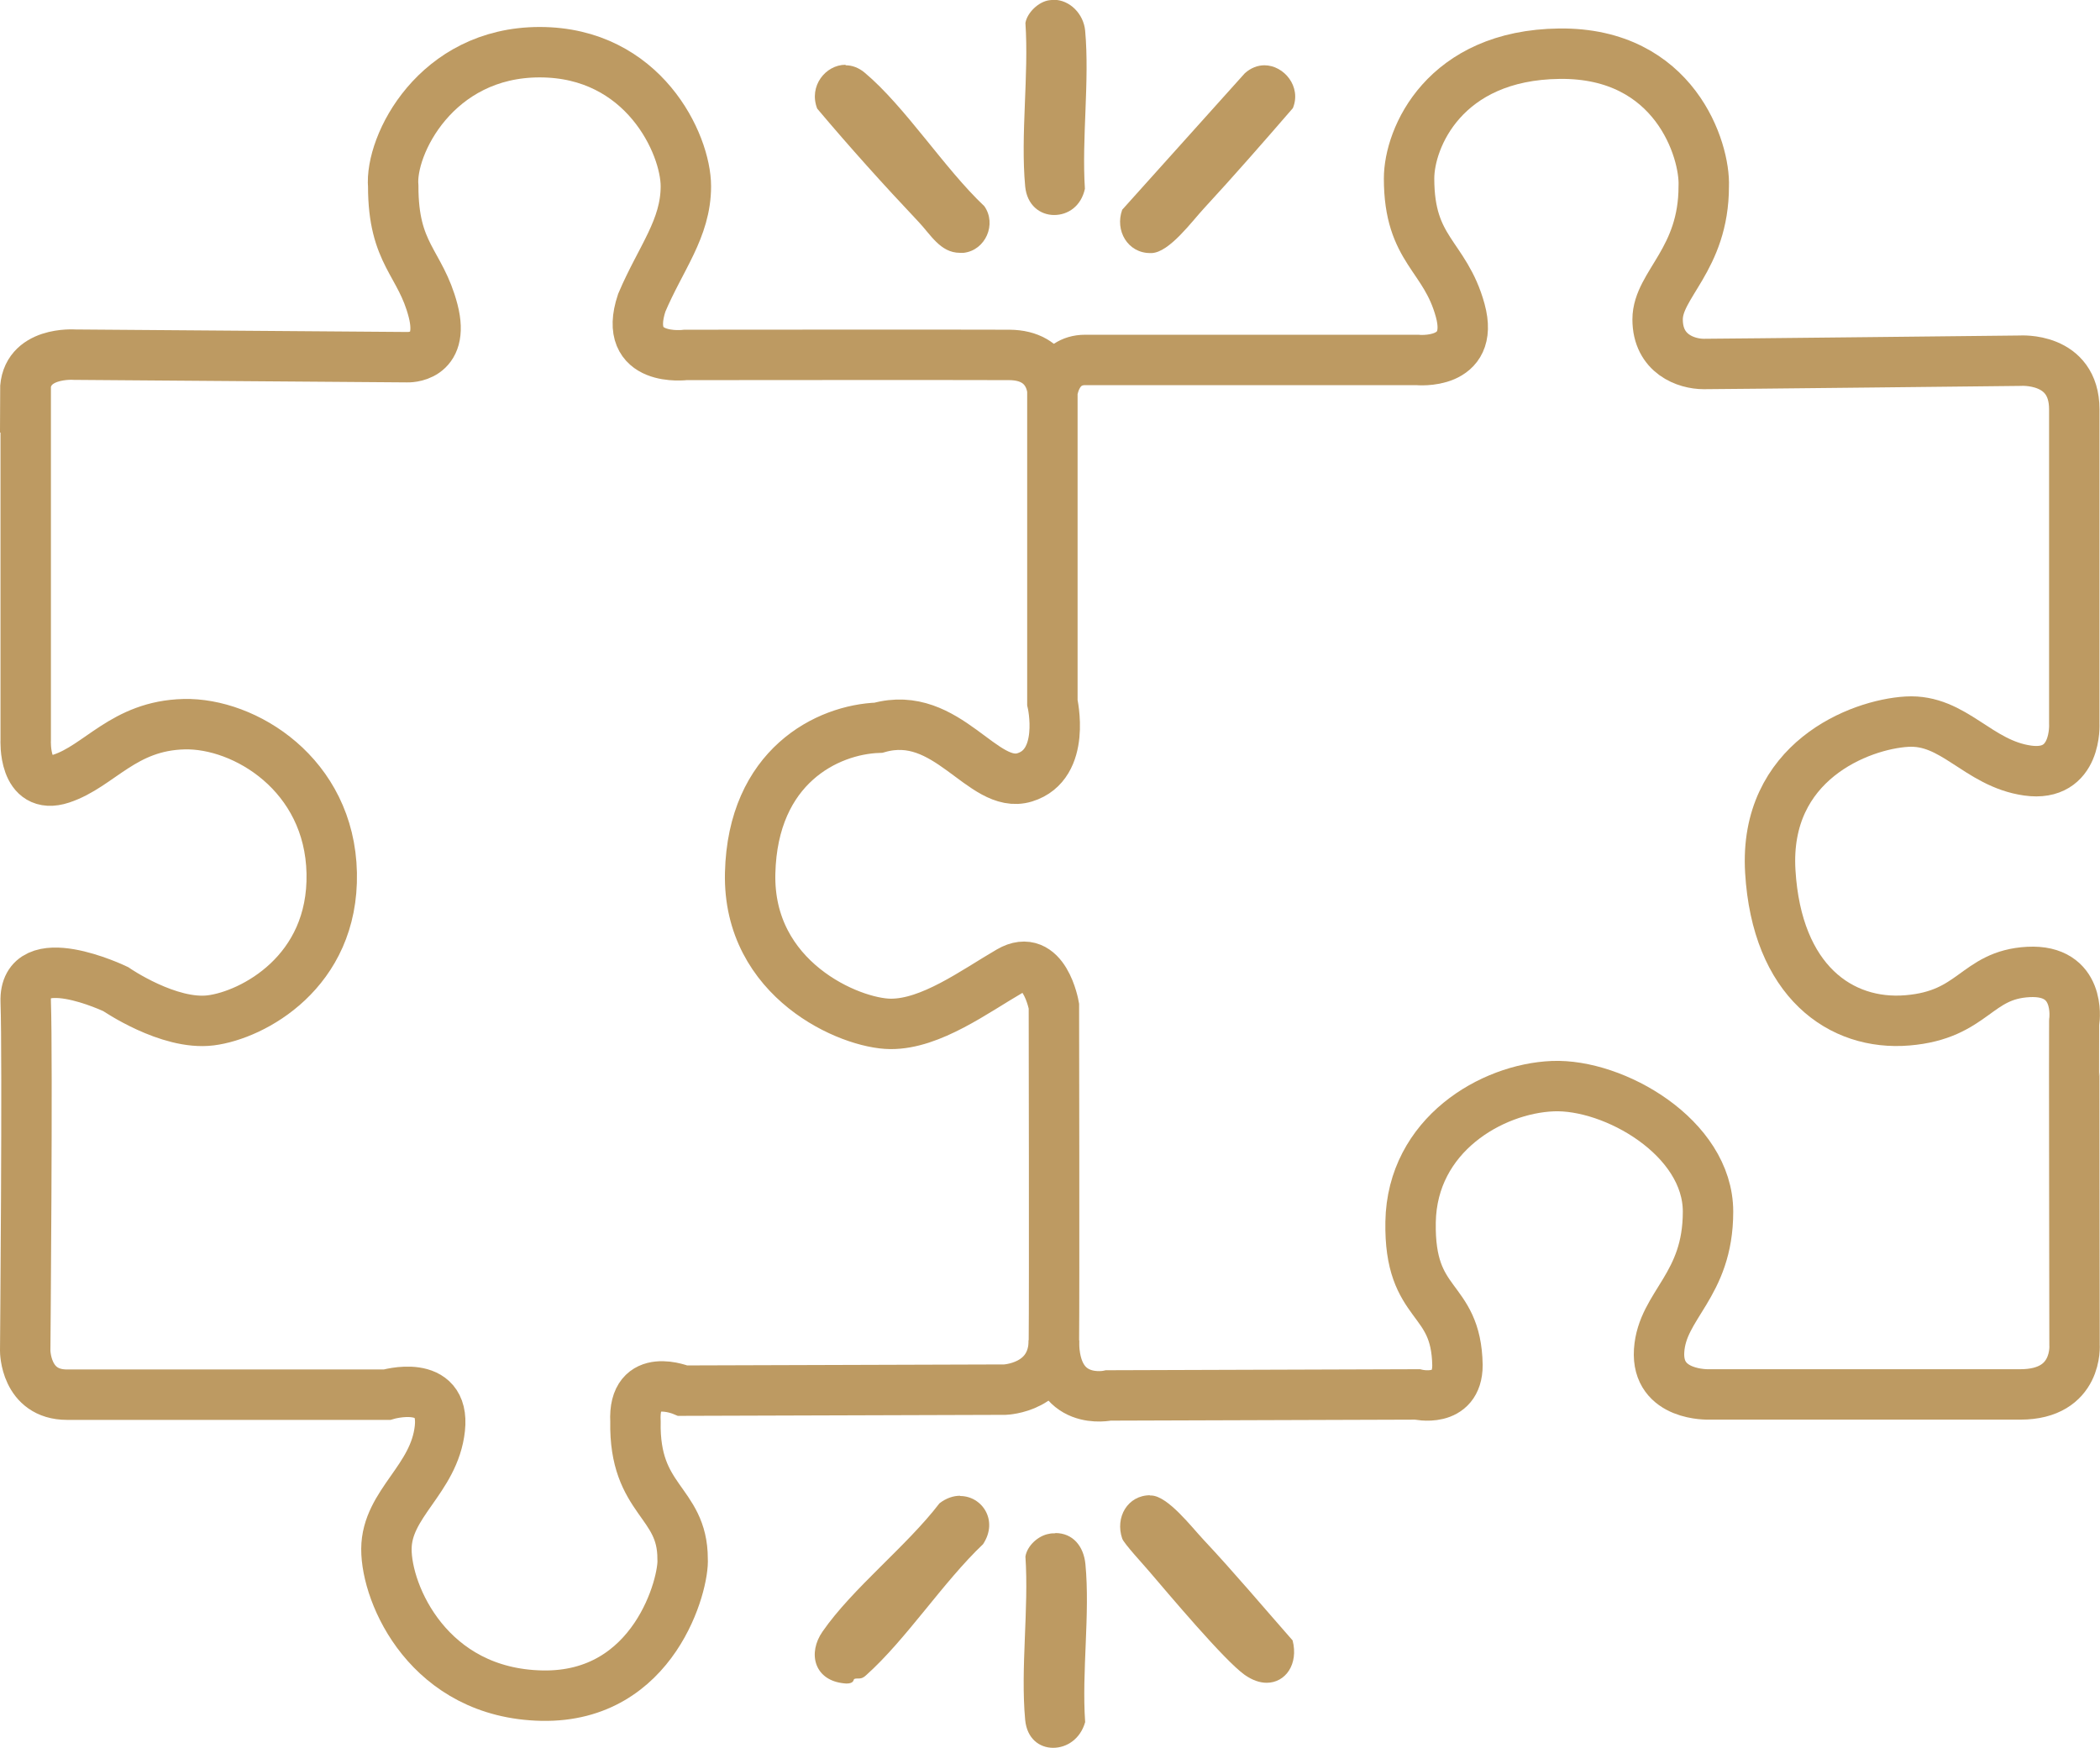 <?xml version="1.0" encoding="UTF-8"?> <svg xmlns="http://www.w3.org/2000/svg" id="Layer_2" data-name="Layer 2" viewBox="0 0 83.31 69.34"><defs><style> .cls-1 { fill: none; stroke: #bd9a62; stroke-miterlimit: 10; stroke-width: 2px; } .cls-2 { fill: #bd9a62; } </style></defs><g id="Layer_1-2" data-name="Layer 1"><g><g><path class="cls-2" d="M50.16,2.59c-.26,0-.54.1-.78.32l-4.86,5.41c-.3.83.22,1.72,1.11,1.72.02,0,.04,0,.06,0,.7-.03,1.58-1.24,2.07-1.77,1.2-1.3,2.37-2.64,3.53-3.98.35-.85-.35-1.7-1.13-1.7h0Z"></path><path class="cls-2" d="M45.63,59.32c-.9,0-1.4.88-1.11,1.72.07.2.86,1.05,1.07,1.3.78.91,2.97,3.52,3.78,4.1.31.22.61.32.88.32.75,0,1.27-.74,1.03-1.68-1.17-1.33-2.32-2.7-3.53-3.99-.48-.51-1.41-1.73-2.07-1.76-.02,0-.04,0-.07,0h0Z"></path><path class="cls-2" d="M33.54,2.57c-.78,0-1.47.84-1.12,1.74,1.29,1.53,2.63,3.02,4.01,4.48.48.5.87,1.24,1.65,1.24.05,0,.1,0,.15,0,.87-.1,1.32-1.14.82-1.85-1.59-1.5-3.13-3.94-4.75-5.3-.24-.2-.5-.29-.75-.29h0Z"></path><path class="cls-2" d="M38.09,59.34c-.26,0-.55.09-.82.3-1.3,1.7-3.45,3.37-4.64,5.09-.59.85-.33,1.88.76,2.04.08.01.14.02.19.02.32,0,.27-.17.31-.18.05-.02.09-.02.13-.02h.03c.08,0,.17,0,.31-.13,1.59-1.42,3.05-3.69,4.64-5.2.62-.94-.04-1.91-.91-1.91h0Z"></path><path class="cls-2" d="M41.79,0c-.06,0-.11,0-.17.01-.42.06-.87.49-.94.9.14,2.08-.2,4.43-.01,6.48.07.76.6,1.14,1.15,1.14s1.07-.35,1.22-1.04c-.13-2.01.19-4.28.01-6.27-.06-.66-.6-1.23-1.26-1.23h0Z"></path><path class="cls-2" d="M41.86,60.83c-.08,0-.16,0-.24.02-.43.07-.87.47-.94.9.14,2.08-.2,4.43-.01,6.48.07.75.57,1.11,1.11,1.11s1.08-.35,1.27-1.02c-.14-2.01.2-4.29.01-6.27-.07-.71-.5-1.23-1.19-1.23h0Z"></path></g><path class="cls-1" d="M1.02,15.51v13.85s-.11,2.03,1.41,1.53,2.47-2.1,4.87-2.16,5.78,1.99,5.86,5.91-3.13,5.63-4.8,5.84-3.77-1.24-3.77-1.24c0,0-3.65-1.75-3.57.5s-.02,13.85-.02,13.85c0,0,0,1.74,1.66,1.74s12.69,0,12.69,0c0,0,2.32-.69,2.1,1.34s-2.11,2.97-2.12,4.78,1.69,5.73,6.17,5.82,5.65-4.48,5.58-5.43c0-2.29-1.93-2.29-1.87-5.44-.11-2.07,1.88-1.23,1.88-1.23l12.78-.04s1.92-.07,1.94-1.95,0-13.27,0-13.27c0,0-.38-2.18-1.76-1.38s-3.12,2.1-4.72,2.09-5.67-1.74-5.57-5.98c.1-4.24,3.06-5.7,5.09-5.77,2.74-.77,4.13,2.48,5.8,1.97s1.1-2.97,1.1-2.97v-12.36s-.04-1.42-1.71-1.43-12.84,0-12.84,0c0,0-2.54.33-1.74-2.07.75-1.77,1.75-2.94,1.75-4.62s-1.68-5.32-5.8-5.32-5.95,3.7-5.81,5.32c0,2.71,1.08,3.01,1.58,4.93s-1.02,1.85-1.02,1.85l-13.2-.1s-1.96-.15-1.96,1.45Z"></path><path class="cls-1" d="M41.76,15.51s.14-1.23,1.29-1.23,13.17,0,13.17,0c0,0,2.31.24,1.71-1.96s-2.03-2.37-2.03-5.24c0-1.6,1.39-4.9,5.97-4.95s5.78,3.84,5.72,5.26c0,2.91-1.83,3.9-1.83,5.28s1.14,1.77,1.83,1.77,12.55-.13,12.55-.13c0,0,2.15-.16,2.15,1.93s0,12.46,0,12.46c0,0,.13,2.15-1.85,1.87s-2.92-2.05-4.79-1.94-5.68,1.58-5.42,5.94,2.8,6.13,5.44,5.91,2.71-1.81,4.8-1.92,1.83,1.88,1.82,1.94.01,12.84.01,12.84c0,0,.16,1.98-2.15,1.98h-12.35s-2.1.08-1.98-1.74,1.94-2.56,1.94-5.51-3.74-5.08-6.16-4.98-5.58,1.93-5.64,5.39c-.06,3.45,1.81,2.87,1.86,5.68,0,1.54-1.6,1.16-1.6,1.16l-12.24.04s-2.18.49-2.17-2.19"></path></g></g></svg> 